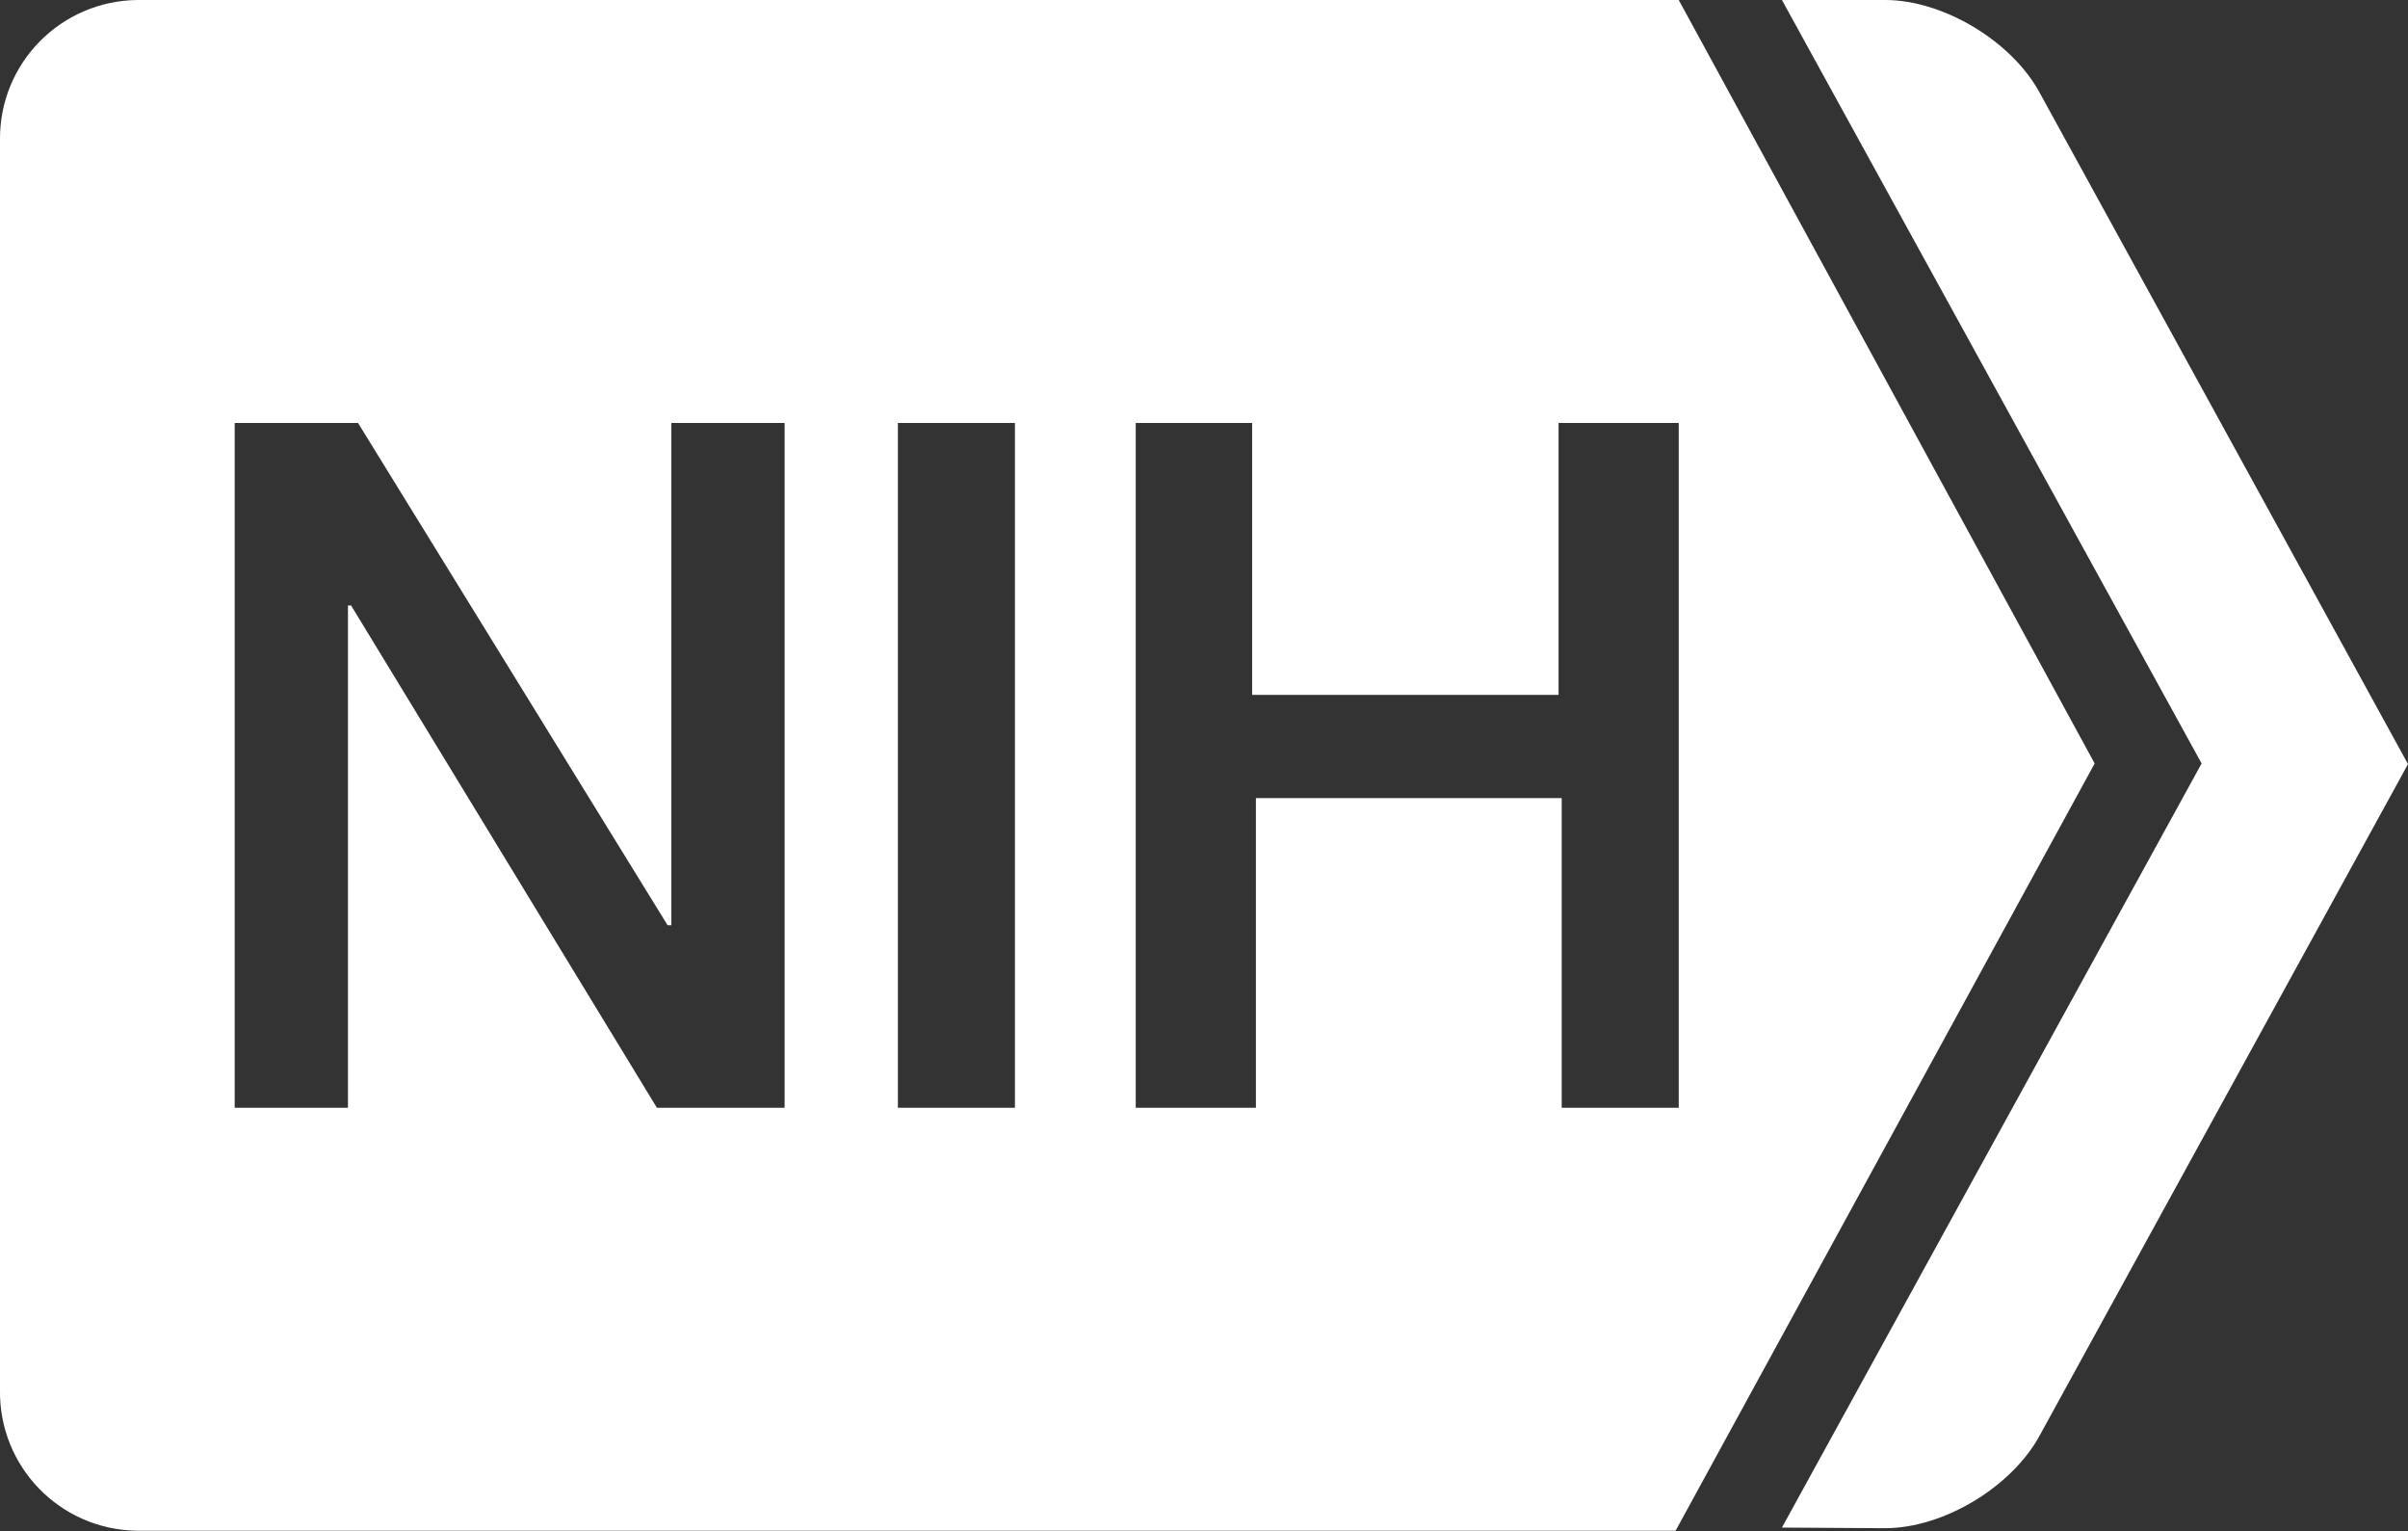 <?xml version="1.0" encoding="utf-8"?>
<!-- Generator: Adobe Illustrator 24.3.0, SVG Export Plug-In . SVG Version: 6.00 Build 0)  -->
<svg version="1.1" id="Layer_1" xmlns="http://www.w3.org/2000/svg" xmlns:xlink="http://www.w3.org/1999/xlink" x="0px" y="0px"
	 viewBox="0 0 382.7 243.3" style="enable-background:new 0 0 382.7 243.3;" xml:space="preserve">
<rect x="0" y="0" width="382.7" height="243.3" fill="#333333" stroke="none"/>
<style type="text/css">
	.st0{fill:#FFFFFF;}
</style>
<g id="Layer_2_1_">
	<g id="Text_outlines">
		<path class="st0" d="M266.8,67.2V176h-18.6v-49.2h-48.6V176h-19.1V67.2H199v43.2h48.7V67.2H266.8z M161.3,176h-18.6V67.2h18.6V176
			z M124.1,176h-19.7L55.8,96.2h-0.5V176h-18V67.2h19.6l49.2,79.8h0.6V67.2h18V176H124.1z M332.9,121.3L266.8,0H21.9
			C9.7,0.1-0.1,10,0,22.2c0,0.1,0,0.1,0,0.2v198.4c-0.2,12.2,9.5,22.2,21.7,22.4c0.1,0,0.1,0,0.2,0h244.4L332.9,121.3z"/>
		<path class="st0" d="M283.2,242.7l66.7-121.4L283.2,0h16.4c9.3,0,20.2,6.6,24.6,14.8l58.5,106.6L324.2,228
			c-4.4,8.2-15.3,14.8-24.6,14.8L283.2,242.7z"/>
	</g>
</g>
</svg>
